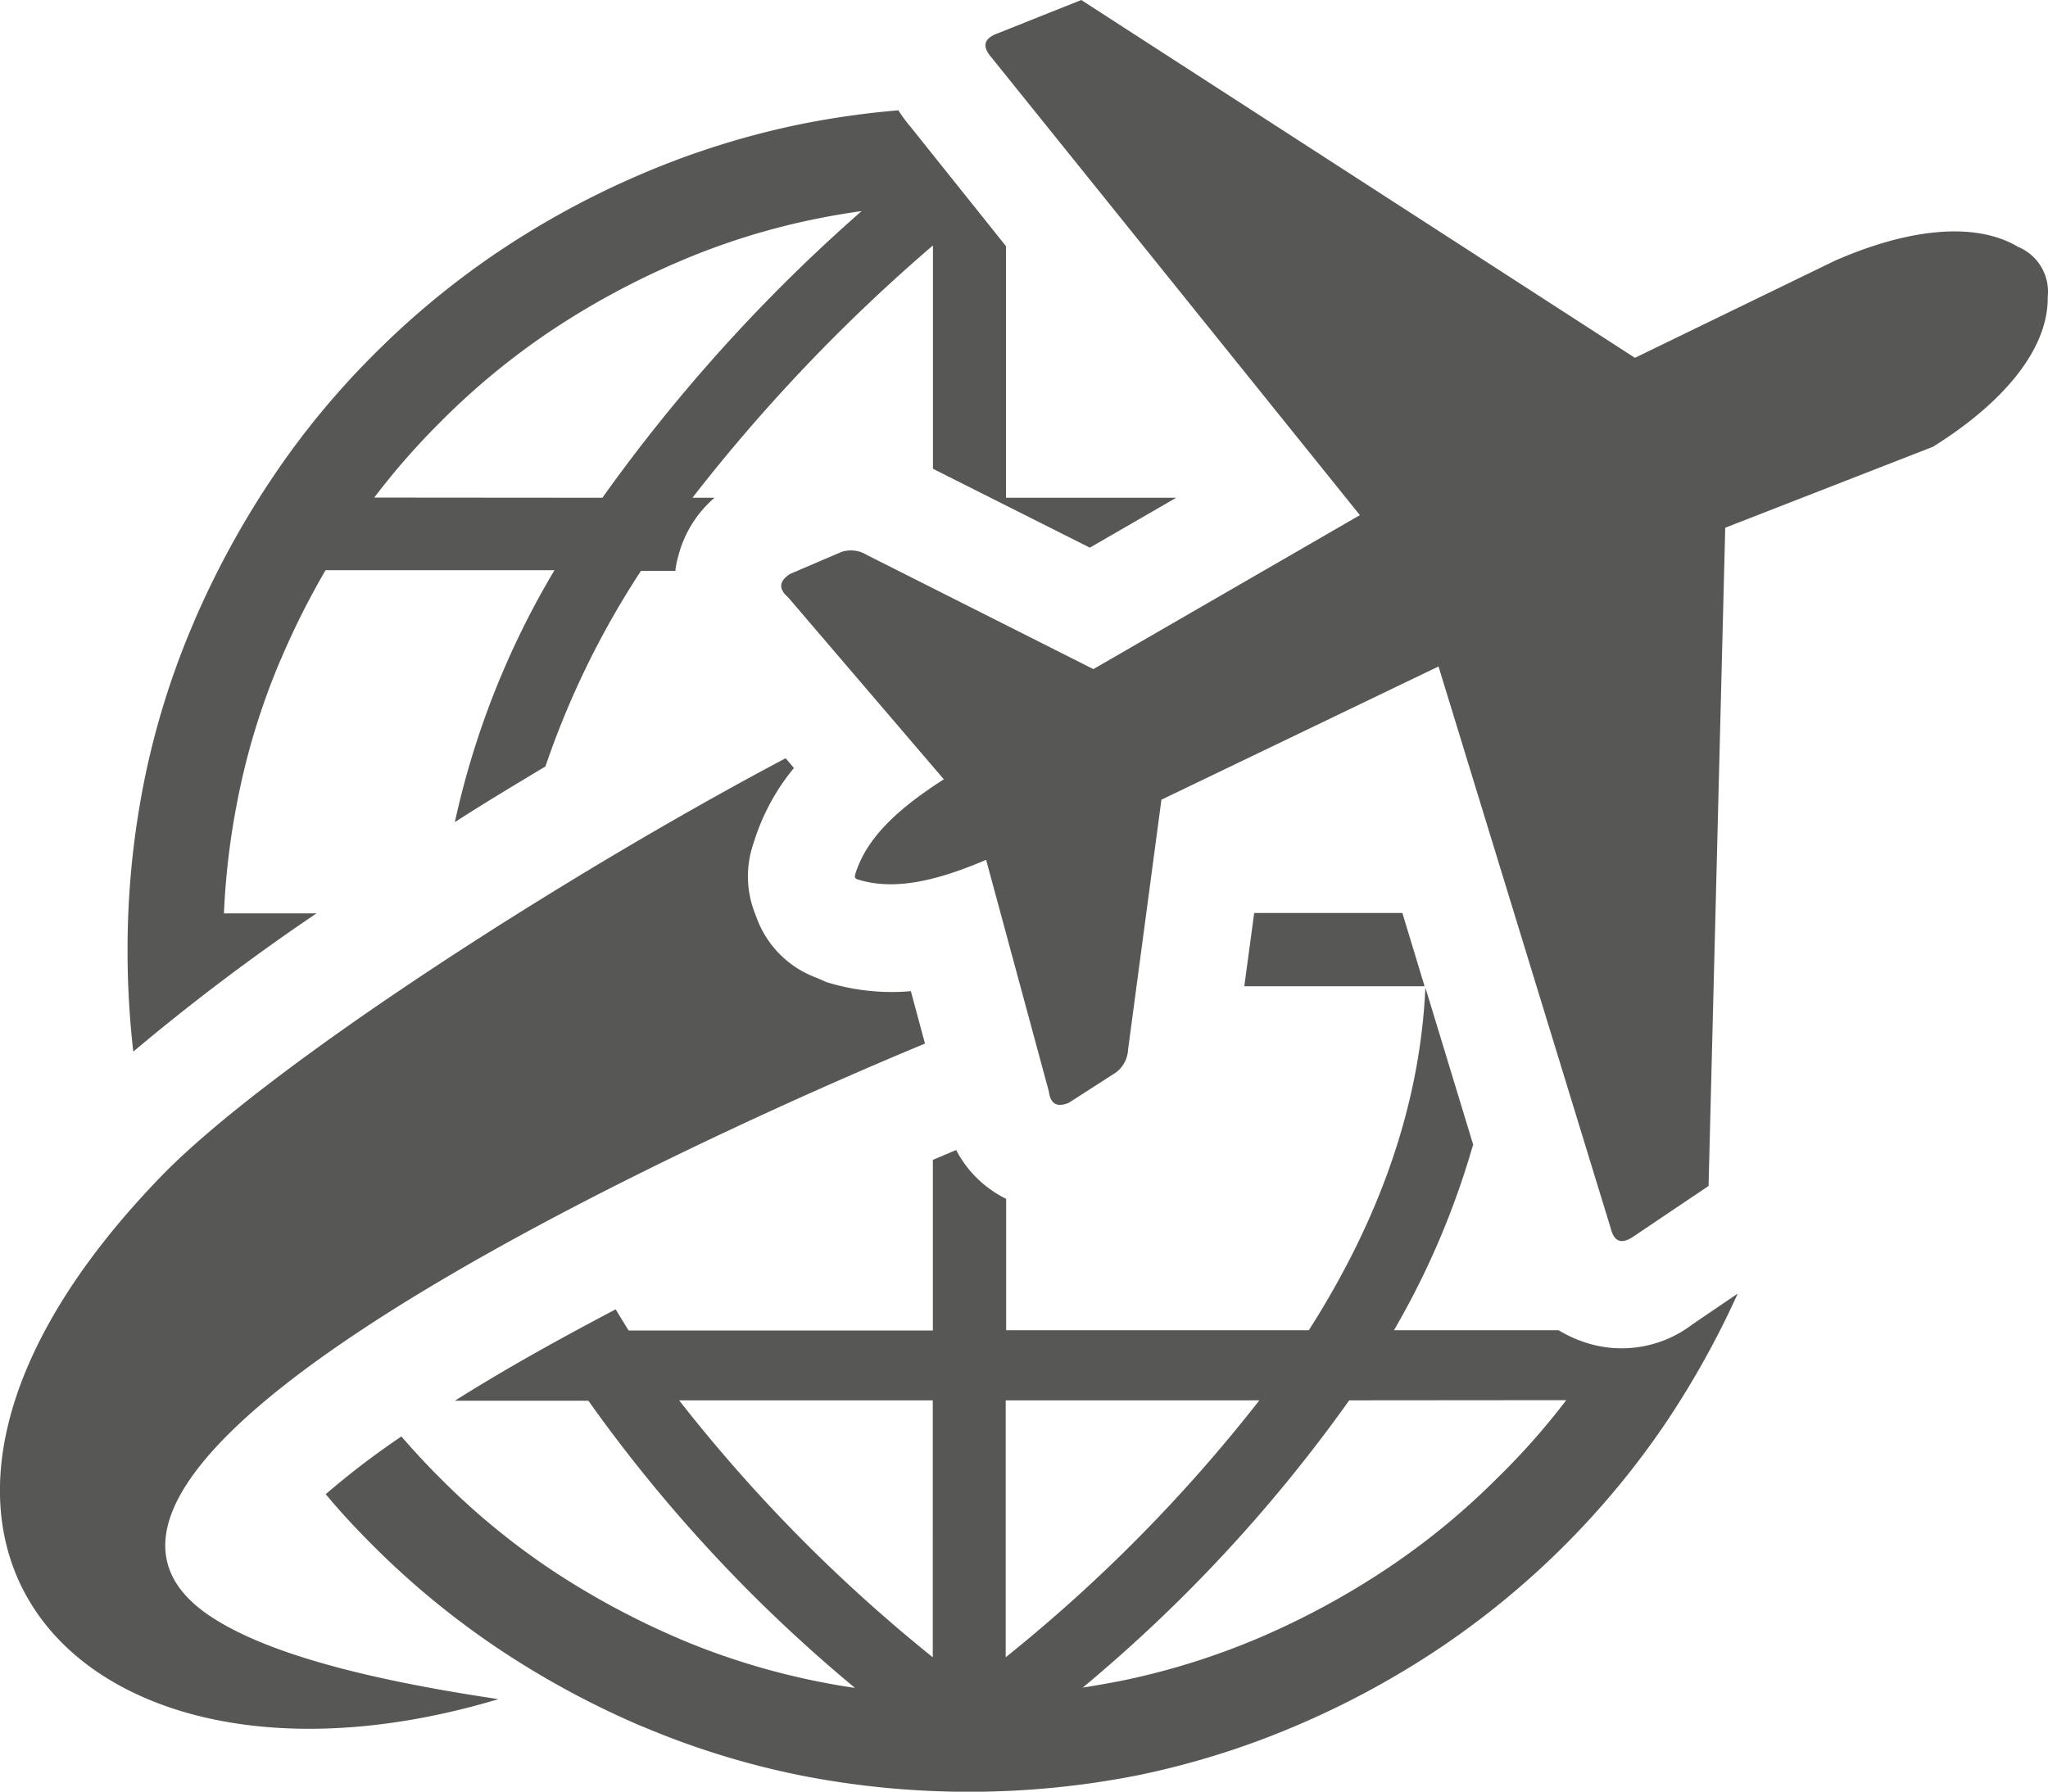 <?xml version="1.0" encoding="UTF-8"?>
<svg xmlns="http://www.w3.org/2000/svg" id="Ebene_1" data-name="Ebene 1" viewBox="0 0 226.08 197.83">
  <defs>
    <style>.cls-1{fill:#575756;}</style>
  </defs>
  <path class="cls-1" d="M191.28,169.29a89.89,89.89,0,0,1-8.71,20.41h18.18a13.78,13.78,0,0,0,2.48,1.19h0a12.86,12.86,0,0,0,12.29-1.84l5-3.4a98.86,98.86,0,0,1-7.82,14.09,92.18,92.18,0,0,1-25,25,96,96,0,0,1-15.82,8.58,91.15,91.15,0,0,1-17.59,5.52,96.23,96.23,0,0,1-37.28,0,90.22,90.22,0,0,1-17.3-5.35l-.29-.11a97.16,97.16,0,0,1-15.82-8.59,91.56,91.56,0,0,1-13.71-11.29c-1.84-1.84-3.57-3.68-5.24-5.7A88.65,88.65,0,0,1,73,201.43c1.39,1.6,2.82,3.15,4.31,4.63h0a79.89,79.89,0,0,0,12.11,10,87.73,87.73,0,0,0,14.14,7.65l.24.11a79,79,0,0,0,15.27,4.68c1.3.26,2.64.5,4,.69a166.14,166.14,0,0,1-29.43-31.71H78.91c5.52-3.49,11.66-6.89,17.75-10.09.46.79.94,1.56,1.43,2.34h33.58V170.89l2.57-1.09a12.35,12.35,0,0,0,5.52,5.39V189.7h33.41q12-18.8,12.87-37.83l5.3,17.42Zm-68.16-30c1.25-4,4.72-7.19,9.76-10.42l-17.21-20.12c-1.16-1-.86-1.84.22-2.55l5.72-2.45a3.36,3.36,0,0,1,2.78.35l25,12.6,29.42-17L138.12,49.14c-1-1.16-.9-2.06.74-2.65l9.19-3.67,61.12,39.51,22.07-10.72c8.4-3.68,15.65-4.27,20.23-1.53a5.35,5.35,0,0,1,3.27,5.52c.09,5.52-4.53,11.47-12.67,16.55l-22.93,8.94-1.84,72.68-8.2,5.52c-1.42,1-2.24.64-2.61-.88l-19-62-30.59,14.71-3.68,27.58a3.39,3.39,0,0,1-1.34,2.54l-5.21,3.35c-1.19.48-2,.25-2.2-1.27l-6.92-25.56c-5.51,2.35-10.15,3.42-14.16,2.17C123.05,139.83,123,139.66,123.12,139.31Zm-7.72-12.74c-24.31,12.87-56.82,33.78-68.77,46C7.53,212.79,38,244.16,83.71,230.43c-14.3-2.12-25.5-5-31.71-9.09-26.54-17.43,58.84-55.05,78.8-63.29l-1.56-5.79a24.28,24.28,0,0,1-9.32-1l-1.12-.49a11.13,11.13,0,0,1-6.53-6.46l-.24-.64a11.17,11.17,0,0,1-.13-7.83,24,24,0,0,1,4.43-8.22l-.9-1.07Zm-72,32.35a98.22,98.22,0,0,1-.63-11.24A94.78,94.78,0,0,1,44.62,129,88.66,88.66,0,0,1,50,111.73l.11-.27a98.13,98.13,0,0,1,8.61-15.83,89.76,89.76,0,0,1,11.27-13.7A91.64,91.64,0,0,1,83.66,70.64a95.91,95.91,0,0,1,15.81-8.59,91.24,91.24,0,0,1,17.6-5.52A95.89,95.89,0,0,1,127.86,55a16.49,16.49,0,0,0,1.36,1.84L139.74,70V97.78h18.79L149,103.29l-17.32-8.71V69.92a191.2,191.2,0,0,0-26.55,27.86h2.44a12.58,12.58,0,0,0-4,6.43,10.68,10.68,0,0,0-.31,1.47v.17H99.45a95.25,95.25,0,0,0-10.55,21.6c-3.33,2-6.68,4-10,6.15a93,93,0,0,1,11-27.82H64.63a86.75,86.75,0,0,0-4.91,9.78l-.11.24a77.38,77.38,0,0,0-4.69,15.33,82.72,82.72,0,0,0-1.51,12.54H63.63a241.6,241.6,0,0,0-20.22,15.26Zm142.52-7.18H166.05l1.09-8.09H183.5l2.45,8.09Zm-8.29,45.72a167.36,167.36,0,0,1-29.42,31.72c1.34-.21,2.66-.45,4-.7a79.76,79.76,0,0,0,15.48-4.8A87.31,87.31,0,0,0,181.83,216,79.48,79.48,0,0,0,194,206h0a78.25,78.25,0,0,0,7.59-8.58Zm-37.92,28.37a172.55,172.55,0,0,0,28-28.37h-28Zm-8.05-28.37h-28a173.39,173.39,0,0,0,28,28.37ZM95.19,97.78A184.51,184.51,0,0,1,123.8,66.13c-1.58.22-3.15.48-4.69.79a77.08,77.08,0,0,0-15.5,4.8,87.31,87.31,0,0,0-14.14,7.65,80,80,0,0,0-12.12,10h0A80.47,80.47,0,0,0,70,97.76Z" transform="translate(-28.69 -42.82)"></path>
</svg>
